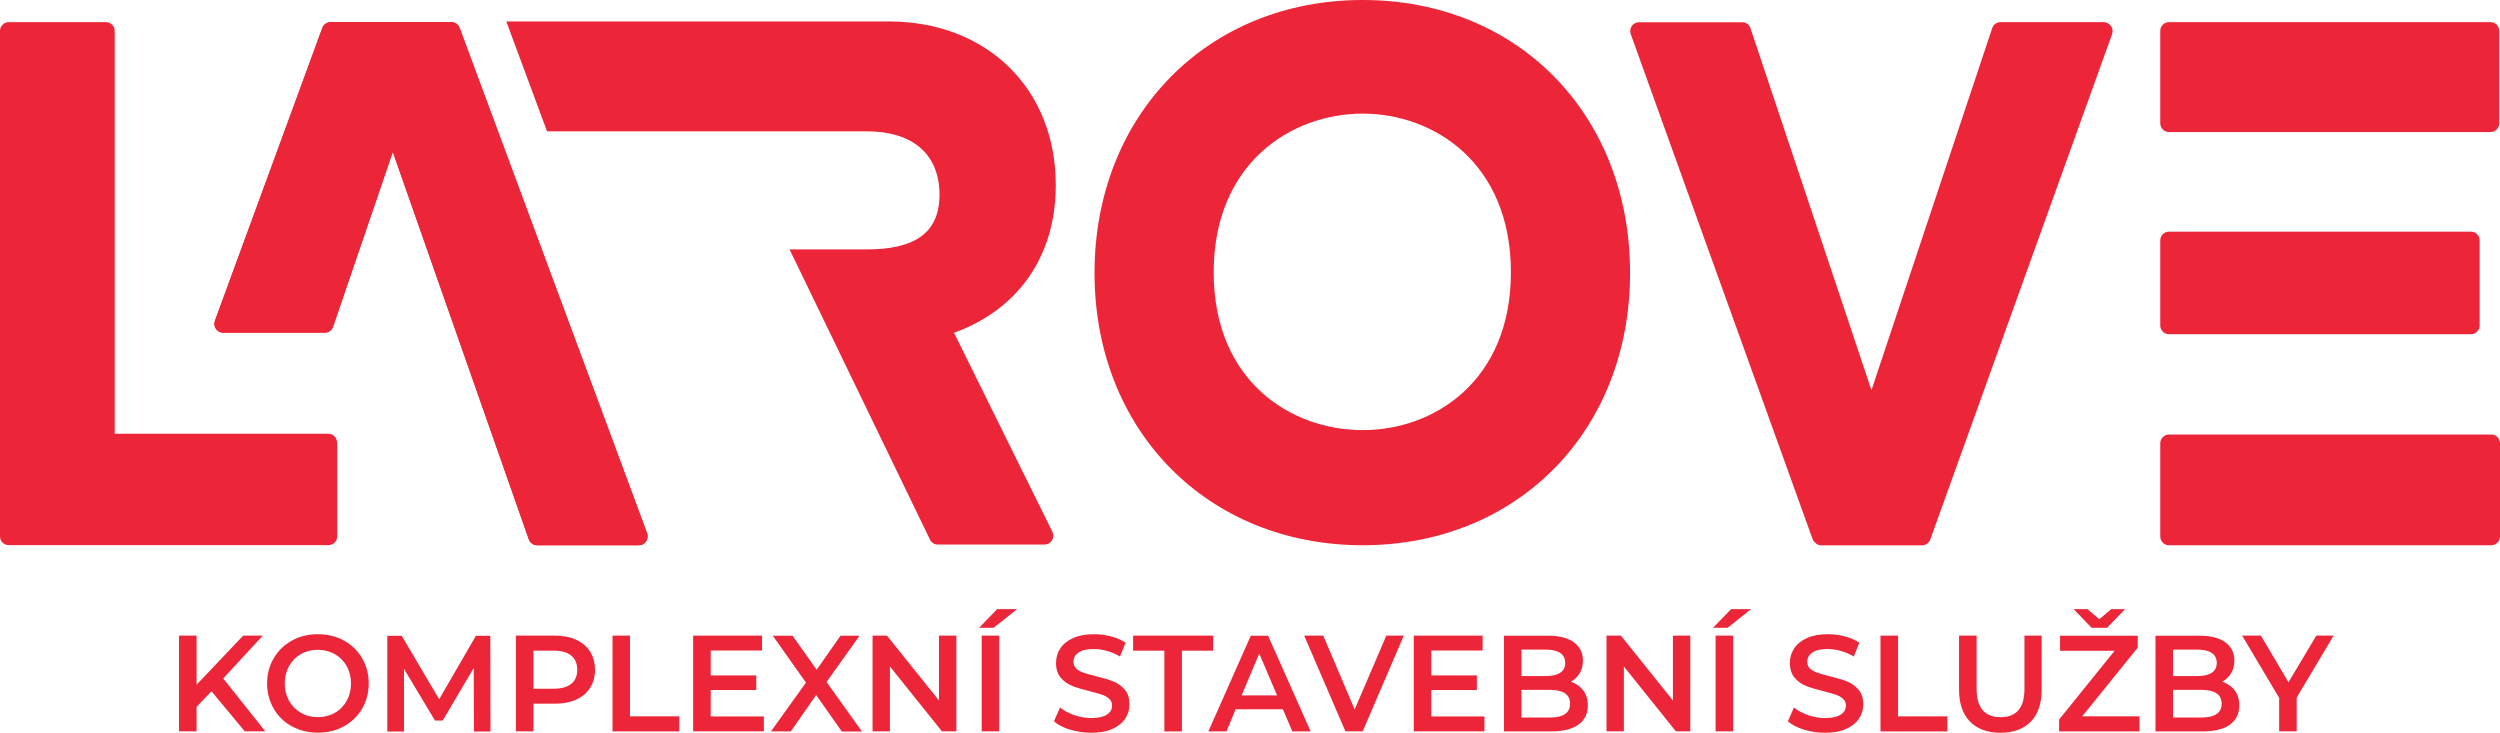<svg xmlns="http://www.w3.org/2000/svg" width="116" height="34" viewBox="0 0 116 34" fill="none"><g clip-path="url(#clip0_15_4420)"><path d="M30.025 24.743C30.069 24.871 30.053 25.011 29.976 25.122C29.903 25.233 29.778 25.299 29.648 25.299H24.917C24.747 25.299 24.593 25.188 24.537 25.027L18.226 7.048L15.452 15.162C15.395 15.326 15.245 15.437 15.071 15.437H10.348C10.219 15.437 10.093 15.372 10.02 15.261C9.943 15.154 9.927 15.014 9.972 14.886L14.958 1.291C15.018 1.131 15.168 1.028 15.334 1.028H20.948C21.114 1.028 21.268 1.131 21.325 1.291L23.107 6.094L30.025 24.743Z" fill="#ED2538"></path><path d="M30.025 24.743L23.107 6.094L21.325 1.291C21.268 1.131 21.114 1.028 20.948 1.028H15.334C15.168 1.028 15.018 1.131 14.958 1.291L9.972 14.886C9.927 15.014 9.943 15.154 10.02 15.261C10.093 15.372 10.219 15.437 10.348 15.437H15.071C15.245 15.437 15.395 15.326 15.452 15.162L18.226 7.048L24.537 25.027C24.593 25.188 24.747 25.299 24.917 25.299H29.648C29.778 25.299 29.903 25.233 29.976 25.122C30.053 25.011 30.069 24.871 30.025 24.743Z" fill="#ED2538"></path><path d="M115.563 1.028H100.637C100.416 1.028 100.236 1.21 100.236 1.435V5.72C100.236 5.945 100.416 6.127 100.637 6.127H115.563C115.784 6.127 115.964 5.945 115.964 5.72V1.435C115.964 1.21 115.784 1.028 115.563 1.028Z" fill="#ED2538"></path><path d="M114.655 10.749H100.637C100.416 10.749 100.236 10.932 100.236 11.157V15.1C100.236 15.325 100.416 15.507 100.637 15.507H114.655C114.877 15.507 115.056 15.325 115.056 15.1V11.157C115.056 10.932 114.877 10.749 114.655 10.749Z" fill="#ED2538"></path><path d="M115.599 20.162H100.637C100.416 20.162 100.236 20.345 100.236 20.57V24.891C100.236 25.116 100.416 25.299 100.637 25.299H115.599C115.82 25.299 116 25.116 116 24.891V20.57C116 20.345 115.82 20.162 115.599 20.162Z" fill="#ED2538"></path><path d="M15.646 20.537V24.887C15.646 25.113 15.464 25.294 15.245 25.294H0.401C0.178 25.294 0 25.113 0 24.887V1.435C0 1.209 0.182 1.028 0.401 1.028H4.921C5.144 1.028 5.322 1.213 5.322 1.435V20.125H15.237C15.46 20.125 15.638 20.306 15.638 20.537H15.646Z" fill="#ED2538"></path><path d="M75.635 12.666C75.635 19.985 70.418 25.299 63.229 25.299C56.04 25.299 50.786 19.985 50.786 12.666C50.786 5.346 56.019 0 63.229 0C70.438 0 75.635 5.325 75.635 12.666ZM70.106 12.633C70.106 7.575 66.542 5.272 63.229 5.272C59.916 5.272 56.315 7.575 56.315 12.633C56.315 17.691 59.9 19.957 63.229 19.957C66.558 19.957 70.106 17.666 70.106 12.633Z" fill="#ED2538"></path><path d="M43.148 25.031C43.212 25.175 43.354 25.266 43.508 25.266H48.47C48.611 25.266 48.737 25.192 48.814 25.072C48.887 24.949 48.891 24.797 48.83 24.673L44.266 15.441C47.267 14.356 48.988 11.86 48.988 8.595C48.988 4.116 45.797 0.995 41.232 0.995H23.492L25.383 6.094H40.223C42.366 6.094 43.593 7.168 43.593 9.039C43.593 10.91 42.301 11.572 40.223 11.572H36.635L43.148 25.031Z" fill="#ED2538"></path><path d="M97.944 1.201C97.871 1.094 97.745 1.028 97.616 1.028H92.812C92.642 1.028 92.492 1.143 92.436 1.312L86.846 18.073L86.834 18.11V18.102L81.224 1.316C81.176 1.147 81.018 1.032 80.848 1.032H76.044C75.914 1.032 75.789 1.098 75.716 1.205C75.639 1.312 75.623 1.46 75.667 1.583L78.936 10.671L84.112 25.035C84.132 25.093 84.173 25.13 84.213 25.171C84.286 25.249 84.379 25.303 84.489 25.303H89.187C89.353 25.303 89.503 25.2 89.564 25.035L94.732 10.671L98.001 1.583C98.041 1.46 98.029 1.316 97.952 1.205L97.944 1.201Z" fill="#ED2538"></path><path d="M9.814 32.075L9.121 32.799V33.934H8.307V29.493H9.121V31.771L11.284 29.493H12.195L10.357 31.479L12.309 33.934H11.357L9.814 32.075Z" fill="#ED2538"></path><path d="M13.544 33.704C13.188 33.507 12.904 33.235 12.702 32.886C12.499 32.536 12.394 32.145 12.394 31.714C12.394 31.282 12.495 30.891 12.702 30.542C12.904 30.192 13.188 29.921 13.544 29.723C13.9 29.526 14.306 29.427 14.751 29.427C15.197 29.427 15.598 29.526 15.958 29.723C16.319 29.921 16.598 30.192 16.8 30.538C17.003 30.883 17.108 31.278 17.108 31.709C17.108 32.141 17.007 32.536 16.8 32.886C16.594 33.235 16.314 33.502 15.958 33.7C15.602 33.897 15.197 33.996 14.751 33.996C14.306 33.996 13.905 33.897 13.544 33.7V33.704ZM15.537 33.075C15.772 32.943 15.954 32.754 16.088 32.516C16.221 32.277 16.286 32.01 16.286 31.714C16.286 31.418 16.221 31.15 16.088 30.912C15.954 30.673 15.772 30.488 15.537 30.352C15.302 30.221 15.043 30.151 14.747 30.151C14.451 30.151 14.192 30.217 13.961 30.352C13.726 30.484 13.544 30.673 13.41 30.912C13.277 31.15 13.212 31.418 13.212 31.714C13.212 32.01 13.281 32.277 13.41 32.516C13.544 32.754 13.726 32.939 13.961 33.075C14.196 33.211 14.455 33.276 14.747 33.276C15.039 33.276 15.302 33.211 15.537 33.075Z" fill="#ED2538"></path><path d="M21.989 33.938L21.981 30.994L20.543 33.432H20.183L18.745 31.035V33.942H17.971V29.501H18.64L20.377 32.446L22.082 29.501H22.75L22.759 33.942H21.989V33.938Z" fill="#ED2538"></path><path d="M26.732 29.686C27.015 29.814 27.23 29.995 27.38 30.233C27.53 30.472 27.607 30.751 27.607 31.076C27.607 31.401 27.534 31.677 27.38 31.915C27.23 32.154 27.015 32.339 26.732 32.462C26.453 32.589 26.12 32.651 25.74 32.651H24.751V33.934H23.937V29.493H25.74C26.12 29.493 26.448 29.555 26.732 29.682V29.686ZM26.509 31.73C26.691 31.578 26.785 31.36 26.785 31.076C26.785 30.792 26.691 30.574 26.509 30.422C26.327 30.27 26.056 30.192 25.703 30.192H24.751V31.956H25.703C26.056 31.956 26.327 31.878 26.509 31.726V31.73Z" fill="#ED2538"></path><path d="M28.417 29.493H29.231V33.239H31.519V33.938H28.421V29.497L28.417 29.493Z" fill="#ED2538"></path><path d="M35.444 33.243V33.934H32.163V29.493H35.359V30.184H32.977V31.339H35.092V32.018H32.977V33.243H35.448H35.444Z" fill="#ED2538"></path><path d="M39.057 33.938L37.87 32.248L36.695 33.938H35.772L37.396 31.672L35.857 29.497H36.776L37.894 31.076L39 29.497H39.883L38.352 31.644L39.996 33.942H39.061L39.057 33.938Z" fill="#ED2538"></path><path d="M44.375 29.493V33.934H43.706L41.293 30.924V33.934H40.487V29.493H41.155L43.569 32.503V29.493H44.375Z" fill="#ED2538"></path><path d="M46.275 28.263H47.194L46.104 29.131H45.428L46.27 28.263H46.275ZM45.55 29.493H46.364V33.934H45.55V29.493Z" fill="#ED2538"></path><path d="M49.648 33.856C49.332 33.757 49.085 33.63 48.903 33.47L49.187 32.828C49.365 32.972 49.584 33.091 49.847 33.182C50.11 33.272 50.369 33.317 50.633 33.317C50.957 33.317 51.2 33.264 51.362 33.157C51.524 33.05 51.601 32.91 51.601 32.738C51.601 32.61 51.556 32.507 51.467 32.425C51.378 32.343 51.264 32.277 51.127 32.232C50.989 32.187 50.803 32.133 50.564 32.071C50.232 31.989 49.96 31.911 49.754 31.829C49.547 31.747 49.369 31.623 49.223 31.451C49.073 31.278 49 31.047 49 30.756C49 30.509 49.065 30.287 49.199 30.085C49.332 29.884 49.527 29.723 49.794 29.604C50.057 29.485 50.381 29.427 50.766 29.427C51.033 29.427 51.297 29.46 51.556 29.53C51.815 29.596 52.038 29.695 52.224 29.822L51.969 30.463C51.779 30.348 51.576 30.262 51.37 30.204C51.159 30.147 50.961 30.114 50.762 30.114C50.442 30.114 50.203 30.167 50.045 30.279C49.887 30.39 49.81 30.533 49.81 30.714C49.81 30.842 49.855 30.945 49.944 31.027C50.033 31.109 50.147 31.171 50.284 31.216C50.422 31.261 50.608 31.315 50.847 31.377C51.171 31.455 51.439 31.533 51.649 31.615C51.86 31.697 52.034 31.825 52.184 31.993C52.334 32.162 52.407 32.392 52.407 32.68C52.407 32.927 52.342 33.149 52.208 33.346C52.078 33.544 51.876 33.704 51.613 33.823C51.349 33.943 51.021 34 50.637 34C50.3 34 49.972 33.951 49.656 33.856H49.648Z" fill="#ED2538"></path><path d="M54.027 30.192H52.577V29.493H56.291V30.192H54.841V33.938H54.027V30.192Z" fill="#ED2538"></path><path d="M59.523 32.91H57.336L56.907 33.938H56.068L58.037 29.497H58.839L60.815 33.938H59.965L59.527 32.91H59.523ZM59.256 32.265L58.429 30.324L57.611 32.265H59.256Z" fill="#ED2538"></path><path d="M65.136 29.493L63.229 33.934H62.427L60.515 29.493H61.398L62.856 32.918L64.326 29.493H65.141H65.136Z" fill="#ED2538"></path><path d="M68.879 33.243V33.934H65.598V29.493H68.794V30.184H66.412V31.339H68.527V32.018H66.412V33.243H68.883H68.879Z" fill="#ED2538"></path><path d="M73.46 32.03C73.602 32.219 73.675 32.454 73.675 32.733C73.675 33.12 73.529 33.416 73.237 33.626C72.946 33.836 72.52 33.938 71.961 33.938H69.786V29.497H71.836C72.354 29.497 72.751 29.6 73.031 29.805C73.31 30.011 73.448 30.295 73.448 30.653C73.448 30.875 73.399 31.068 73.298 31.236C73.197 31.405 73.059 31.537 72.885 31.631C73.128 31.714 73.318 31.845 73.46 32.034V32.03ZM70.596 30.143V31.368H71.747C72.03 31.368 72.249 31.315 72.399 31.212C72.553 31.109 72.626 30.957 72.626 30.759C72.626 30.562 72.549 30.402 72.399 30.299C72.245 30.196 72.03 30.143 71.747 30.143H70.596ZM72.852 32.651C72.852 32.224 72.537 32.01 71.909 32.01H70.596V33.293H71.909C72.537 33.293 72.852 33.079 72.852 32.651Z" fill="#ED2538"></path><path d="M78.43 29.493V33.934H77.761L75.347 30.924V33.934H74.541V29.493H75.21L77.624 32.503V29.493H78.43Z" fill="#ED2538"></path><path d="M80.329 28.263H81.249L80.159 29.131H79.483L80.325 28.263H80.329ZM79.604 29.493H80.418V33.934H79.604V29.493Z" fill="#ED2538"></path><path d="M83.703 33.856C83.387 33.757 83.14 33.63 82.958 33.47L83.237 32.828C83.415 32.972 83.638 33.091 83.897 33.182C84.157 33.272 84.42 33.317 84.683 33.317C85.007 33.317 85.25 33.264 85.412 33.157C85.574 33.05 85.651 32.91 85.651 32.738C85.651 32.61 85.607 32.507 85.517 32.425C85.428 32.343 85.315 32.277 85.177 32.232C85.04 32.187 84.853 32.133 84.614 32.071C84.282 31.989 84.011 31.911 83.804 31.829C83.598 31.747 83.419 31.623 83.274 31.451C83.124 31.278 83.051 31.047 83.051 30.756C83.051 30.509 83.116 30.287 83.249 30.085C83.383 29.884 83.578 29.723 83.845 29.604C84.108 29.485 84.432 29.427 84.817 29.427C85.084 29.427 85.347 29.46 85.603 29.53C85.862 29.596 86.085 29.695 86.271 29.822L86.016 30.463C85.825 30.348 85.623 30.262 85.416 30.204C85.21 30.147 85.007 30.114 84.809 30.114C84.489 30.114 84.25 30.167 84.092 30.279C83.934 30.39 83.857 30.533 83.857 30.714C83.857 30.842 83.901 30.945 83.991 31.027C84.08 31.109 84.193 31.171 84.331 31.216C84.469 31.261 84.655 31.315 84.894 31.377C85.218 31.455 85.485 31.533 85.696 31.615C85.902 31.697 86.081 31.825 86.23 31.993C86.38 32.162 86.453 32.392 86.453 32.68C86.453 32.927 86.388 33.149 86.255 33.346C86.125 33.544 85.923 33.704 85.659 33.823C85.392 33.943 85.068 34 84.683 34C84.347 34 84.019 33.951 83.703 33.856Z" fill="#ED2538"></path><path d="M87.255 29.493H88.069V33.239H90.358V33.938H87.255V29.497V29.493Z" fill="#ED2538"></path><path d="M91.407 33.482C91.07 33.136 90.9 32.643 90.9 32.001V29.493H91.715V31.968C91.715 32.84 92.087 33.276 92.828 33.276C93.57 33.276 93.934 32.84 93.934 31.968V29.493H94.732V32.001C94.732 32.643 94.566 33.141 94.23 33.482C93.894 33.827 93.424 34 92.82 34C92.217 34 91.747 33.827 91.407 33.482Z" fill="#ED2538"></path><path d="M99.272 33.239V33.938H95.542V33.387L98.118 30.196H95.587V29.497H99.191V30.048L96.615 33.239H99.272ZM98.604 28.263L97.766 29.131H97.053L96.214 28.263H96.858L97.409 28.732L97.96 28.263H98.604Z" fill="#ED2538"></path><path d="M103.691 32.03C103.833 32.219 103.902 32.454 103.902 32.733C103.902 33.12 103.756 33.416 103.465 33.626C103.173 33.836 102.748 33.938 102.189 33.938H100.014V29.497H102.063C102.582 29.497 102.978 29.6 103.258 29.805C103.537 30.011 103.675 30.295 103.675 30.653C103.675 30.875 103.627 31.068 103.525 31.236C103.424 31.405 103.286 31.537 103.112 31.631C103.355 31.714 103.546 31.845 103.687 32.034L103.691 32.03ZM100.828 30.143V31.368H101.978C102.262 31.368 102.48 31.315 102.63 31.212C102.784 31.109 102.857 30.957 102.857 30.759C102.857 30.562 102.78 30.402 102.63 30.299C102.476 30.196 102.262 30.143 101.978 30.143H100.828ZM103.084 32.651C103.084 32.224 102.768 32.01 102.14 32.01H100.828V33.293H102.14C102.768 33.293 103.084 33.079 103.084 32.651Z" fill="#ED2538"></path><path d="M106.567 32.367V33.934H105.753V32.38L104.035 29.493H104.906L106.186 31.656L107.478 29.493H108.28L106.567 32.367Z" fill="#ED2538"></path></g><defs><clipPath id="clip0_15_4420"><rect width="116" height="34" fill="white"></rect></clipPath></defs></svg>